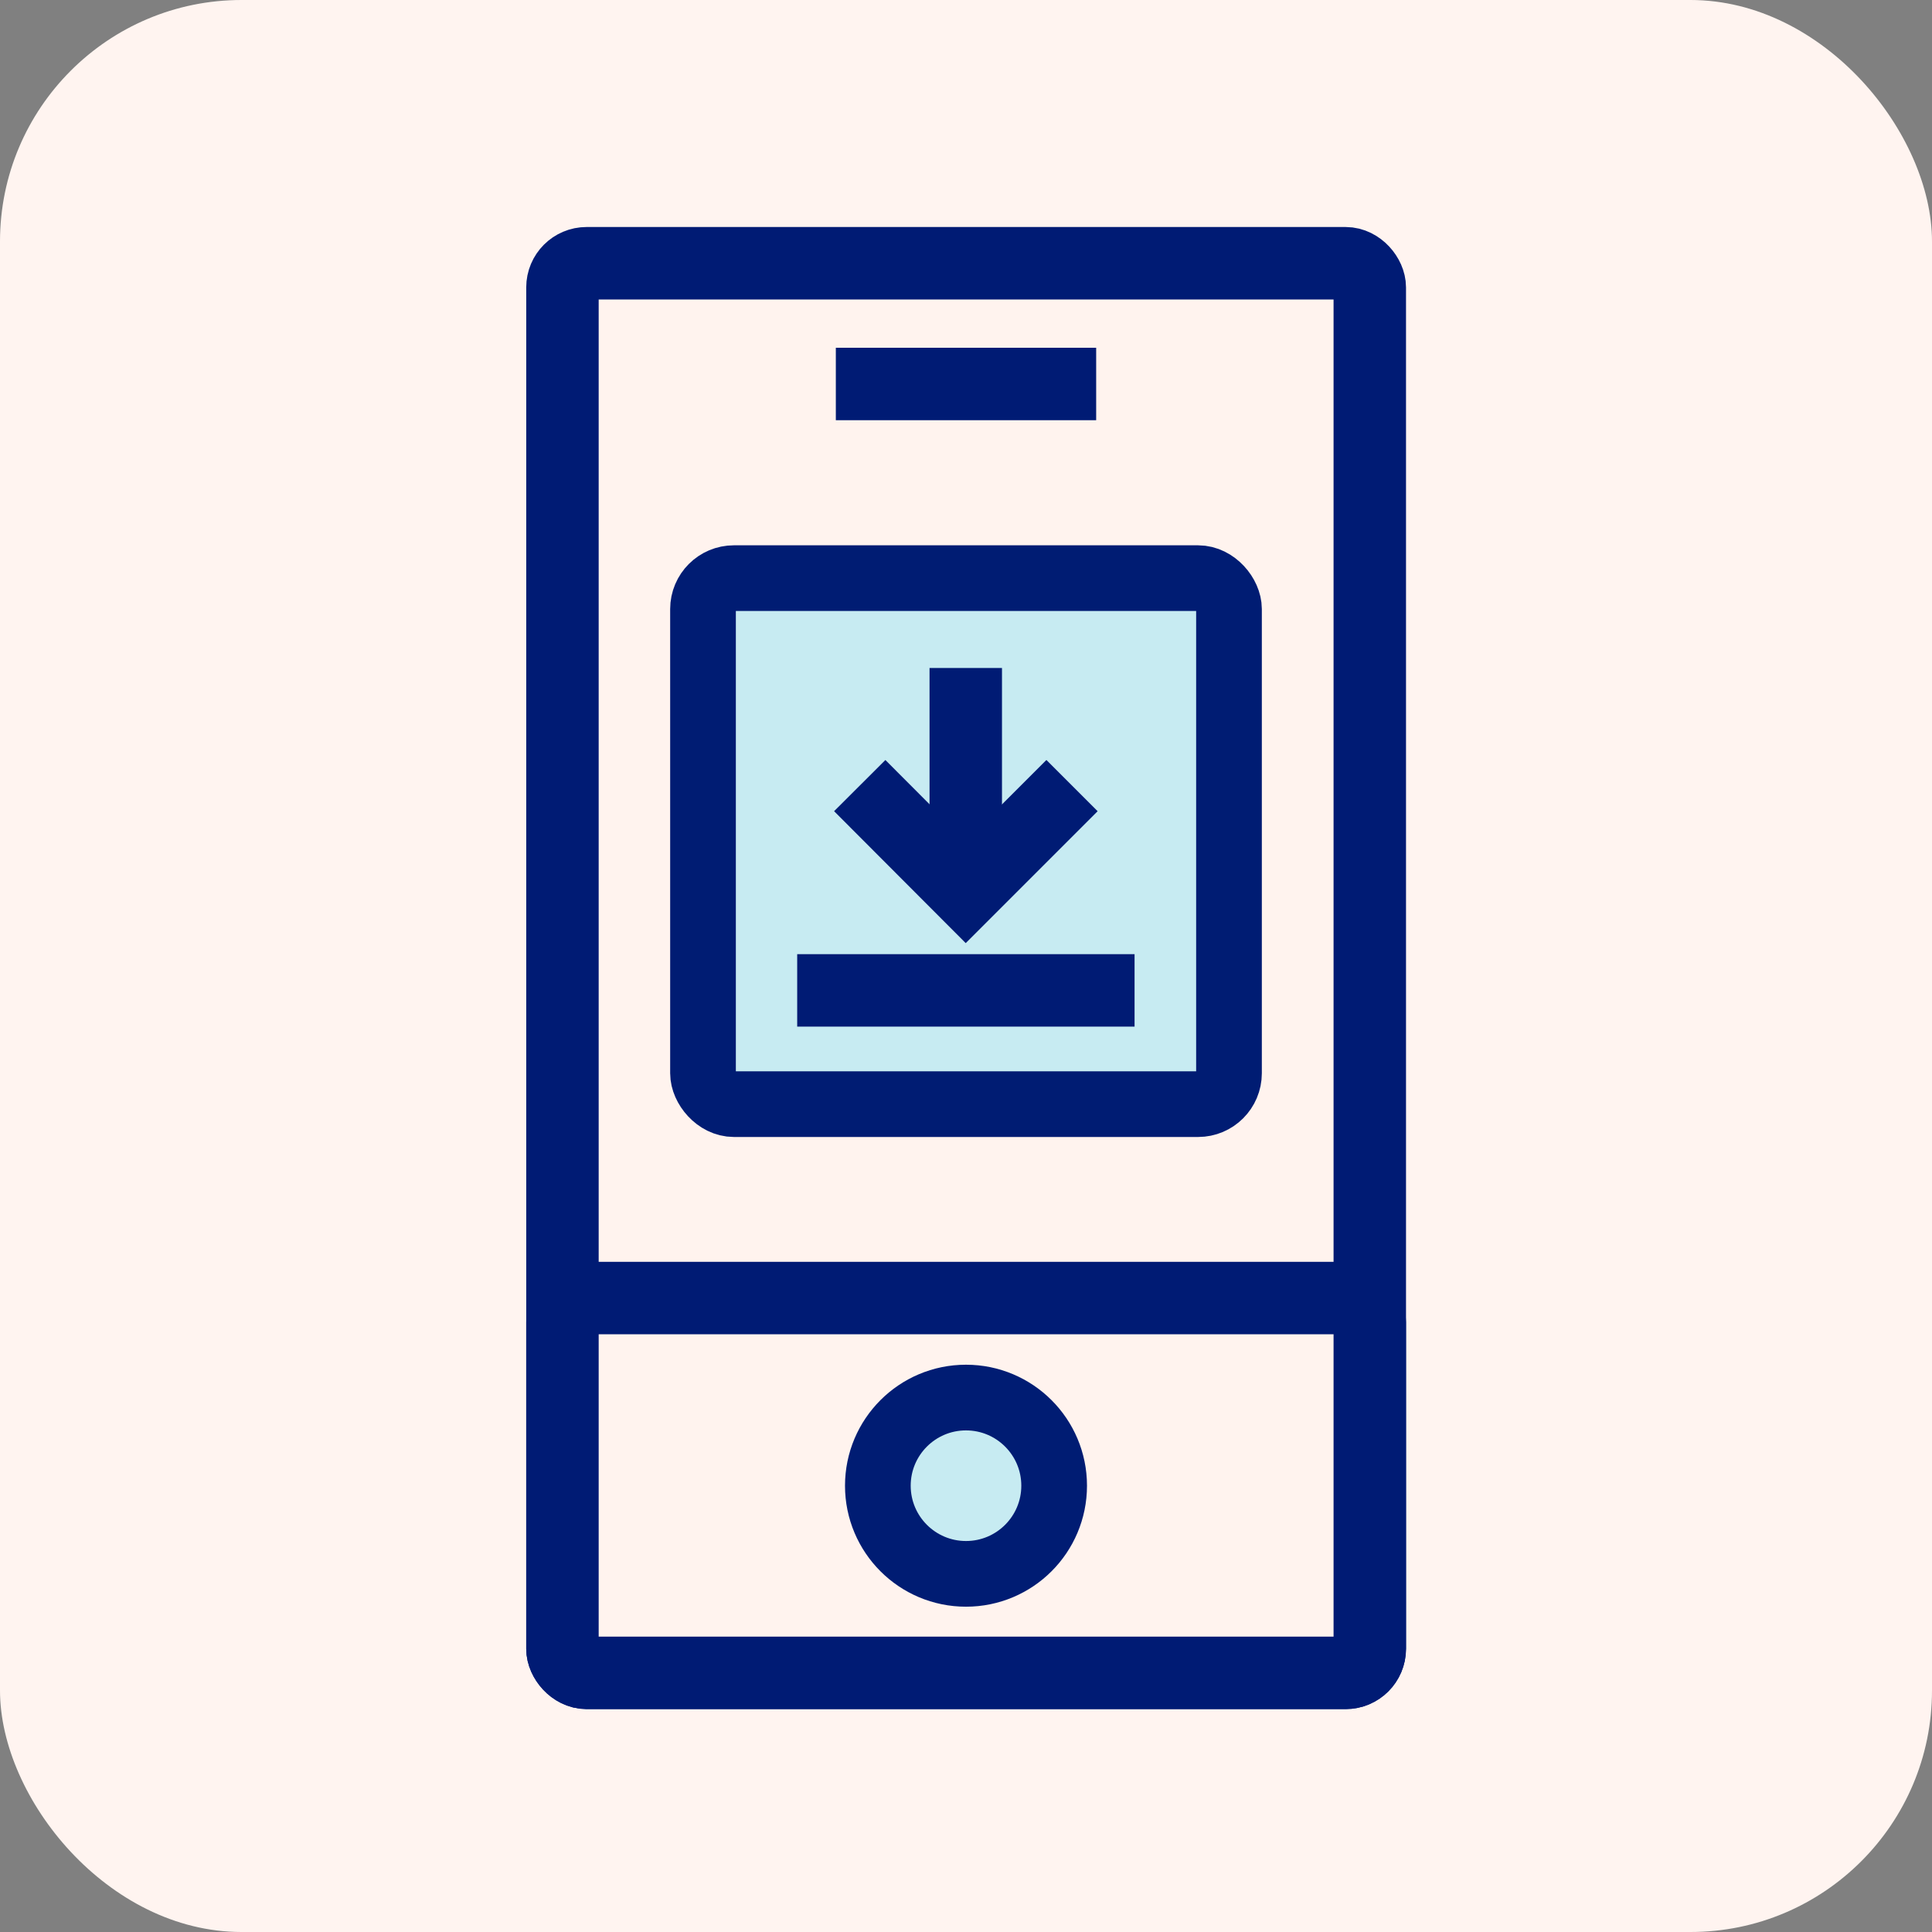 <?xml version="1.0" encoding="UTF-8"?>
<svg xmlns="http://www.w3.org/2000/svg" viewBox="0 0 80 80">
  <rect x="0" y="0" width="80" height="80" fill="#808080" stroke="none"/>
  <defs>
    <style>
      .cls-1 {
        fill: #fff4f0;
      }

      .cls-2 {
        fill: #c7ebf2;
        stroke: #001c73;
        stroke-width: 2.72px;
      }

      .cls-2, .cls-3, .cls-4 {
        stroke-miterlimit: 10;
      }

      .cls-3 {
        fill: none;
      }

      .cls-3, .cls-4 {
        stroke: #001b74;
        stroke-width: 3px;
      }

      .cls-4 {
        fill: #fff3ee;
      }
    </style>
  </defs>
  <g id="background">
    <rect class="cls-1" x="0" width="80" height="80" rx="10" ry="10"/>
  </g>
  <g id="Layer_1" data-name="Layer 1">
    <rect class="cls-4" x="23.28" y="10.9" width="33.43" height="58.37" rx="1" ry="1" transform="translate(80 80.17) rotate(180)"/>
    <rect class="cls-4" x="23.28" y="53.76" width="33.43" height="15.52" rx="1" ry="1" transform="translate(80 123.03) rotate(180)"/>
    <circle class="cls-2" cx="40" cy="61.52" r="3.65"/>
    <line class="cls-3" x1="34.61" y1="15.9" x2="45.39" y2="15.9"/>
    <rect class="cls-2" x="29.11" y="23.94" width="21.78" height="21.78" rx="1.28" ry="1.28"/>
    <g>
      <polyline class="cls-3" points="35.6 32.53 39.99 36.93 44.39 32.53"/>
      <line class="cls-3" x1="39.99" y1="36.64" x2="39.99" y2="27.66"/>
    </g>
    <line class="cls-3" x1="33.01" y1="41.01" x2="46.98" y2="41.01"/>
  </g>
</svg>
